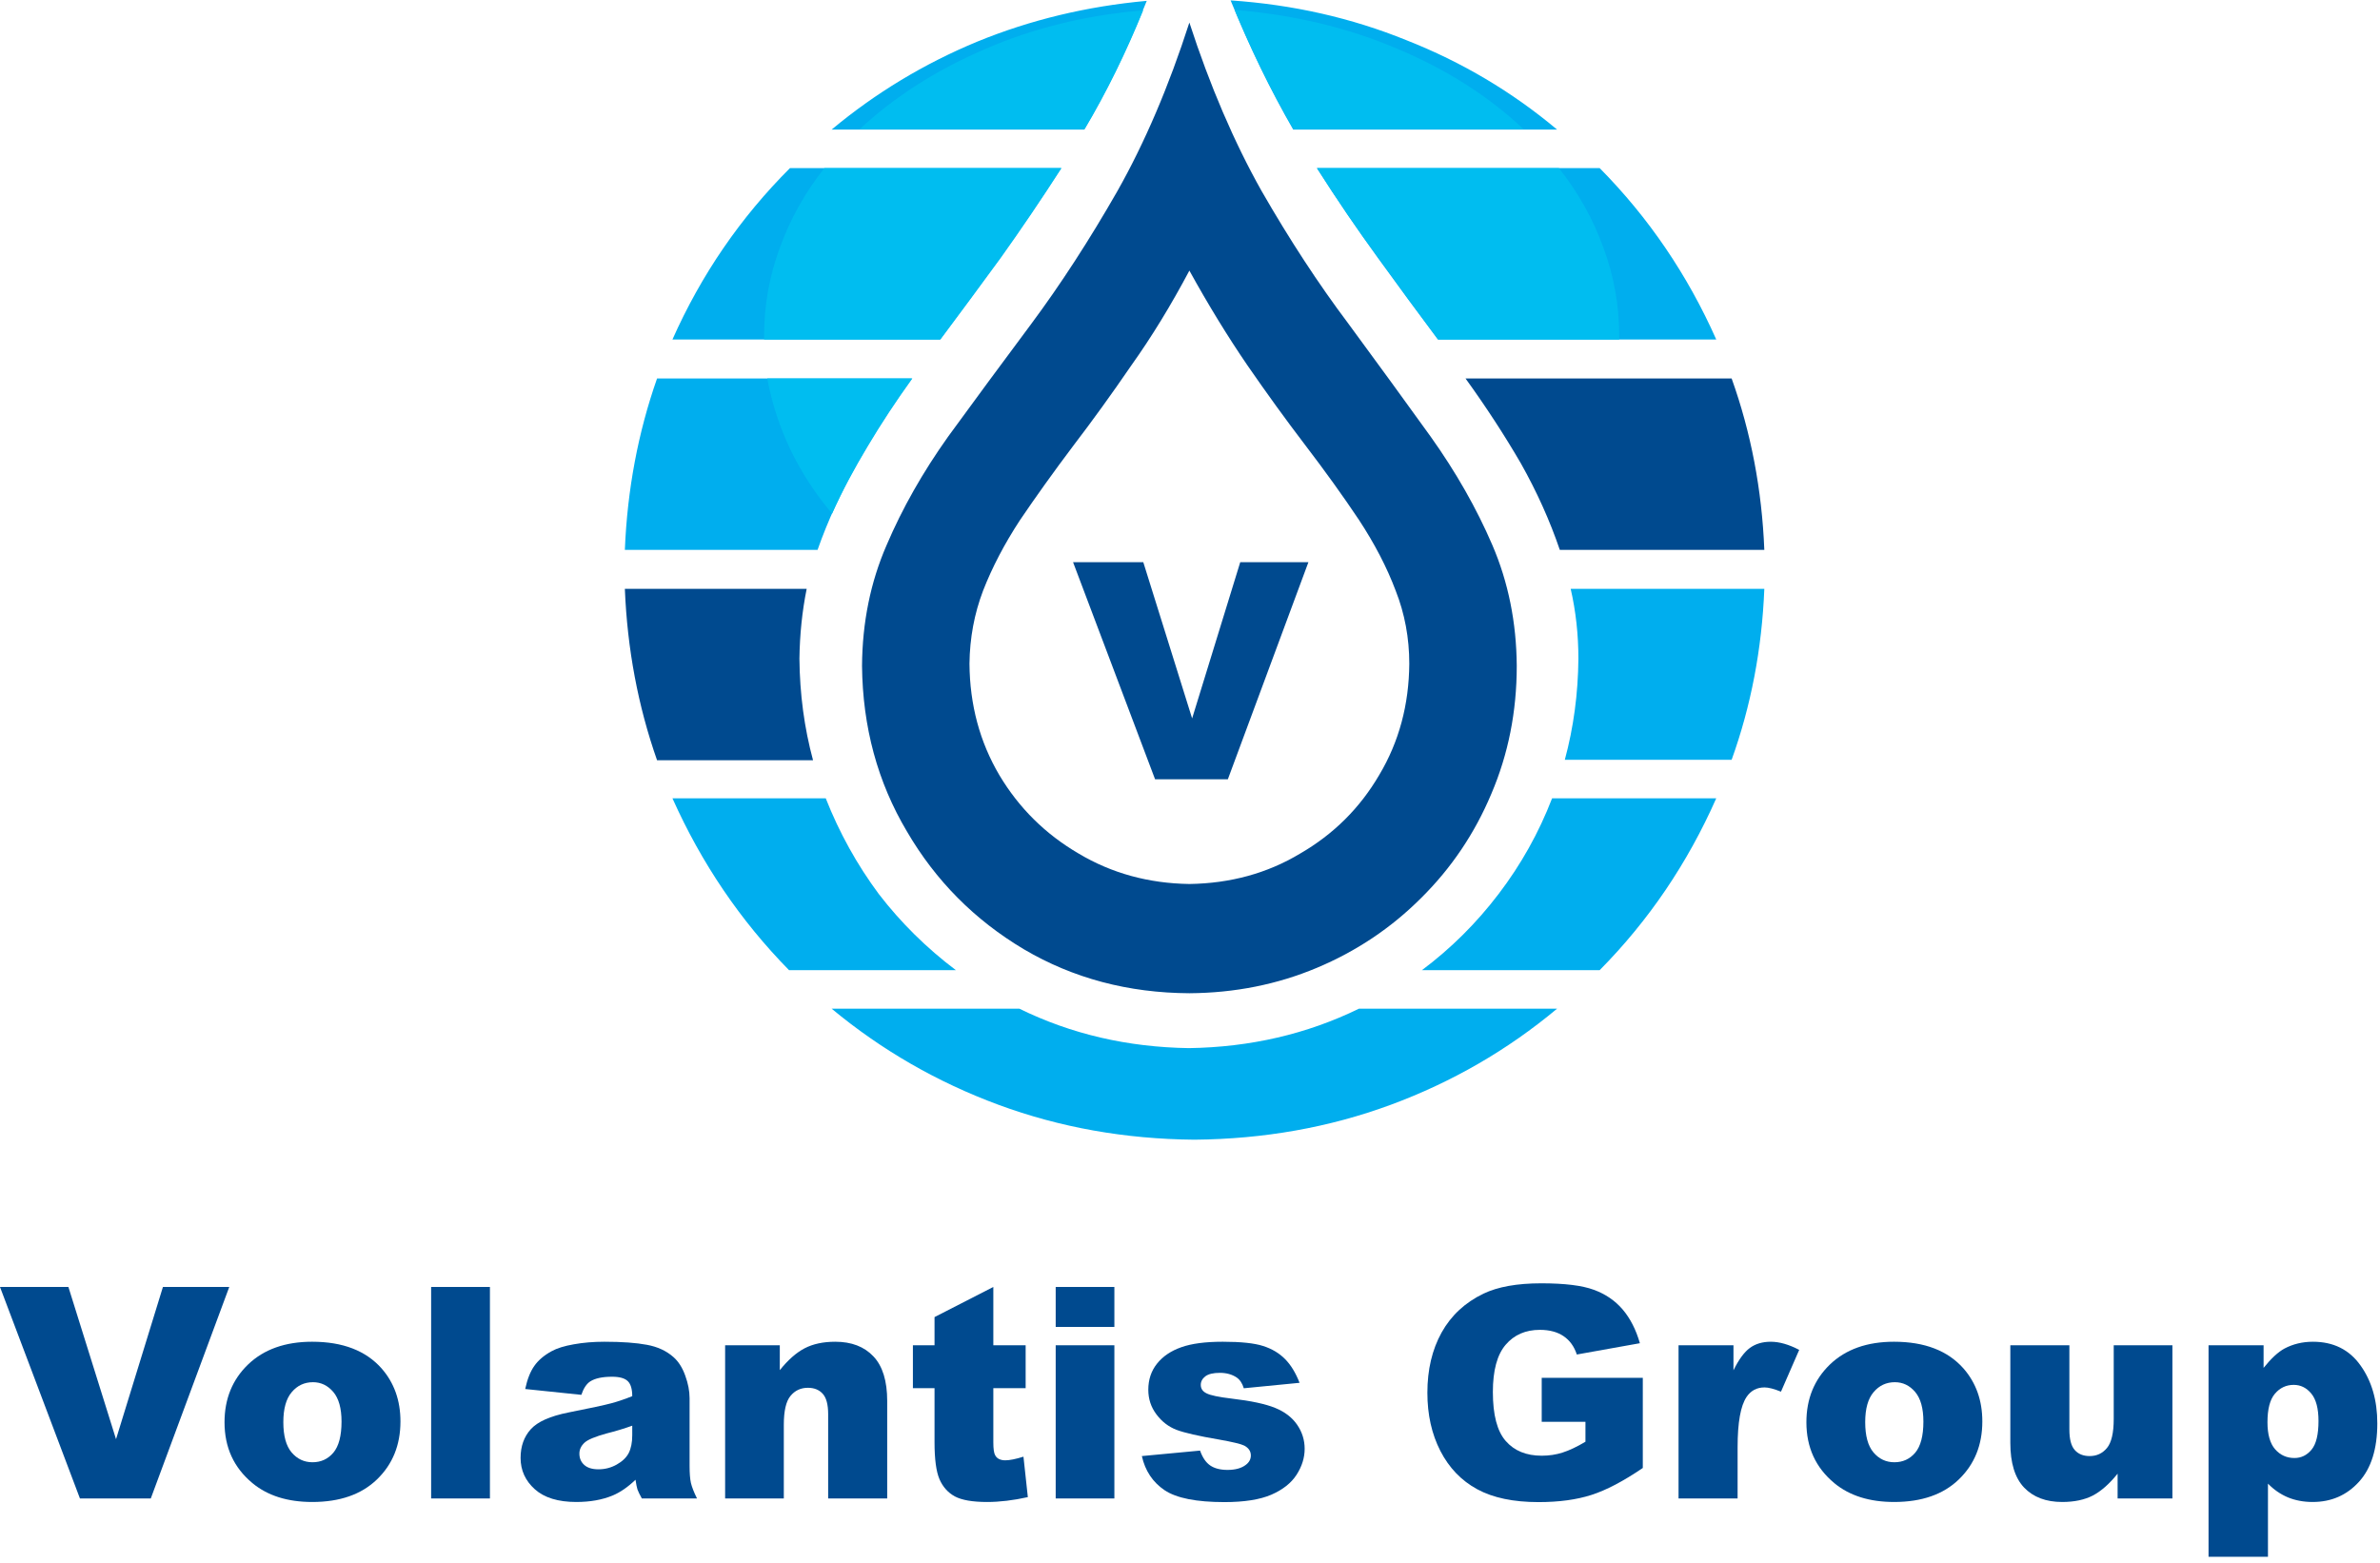<?xml version="1.0" encoding="UTF-8" standalone="no"?>
<svg
   xmlns:dc="http://purl.org/dc/elements/1.1/"
   xmlns:cc="http://creativecommons.org/ns#"
   xmlns:rdf="http://www.w3.org/1999/02/22-rdf-syntax-ns#"
   xmlns:svg="http://www.w3.org/2000/svg"
   xmlns="http://www.w3.org/2000/svg"
   viewBox="0 0 408 268"
   height="268"
   width="408"
   xml:space="preserve"
   id="svg2"
   version="1.1"><defs
     id="defs6" /><g
     transform="matrix(1.333,0,0,-1.333,0,268)"
     id="g10"><g
       transform="scale(0.1)"
       id="g12"><path
         id="path14"
         style="fill:#004a8f;fill-opacity:1;fill-rule:evenodd;stroke:none"
         d="m 2005.98,1303.24 h 263 c -3.12,77.42 -17.14,150.86 -42.03,220.47 h -342.22 c 26.4,-36.56 50.07,-72.89 71.09,-109.06 20.59,-36.56 37.3,-73.67 50.16,-111.41 m -977.89,-139.92 c 0.43,31.09 3.51,61.02 9.33,89.8 H 803.59 c 3.129,-77.38 16.961,-150.82 41.41,-220.42 h 200.59 c -11.25,41.6 -17.07,85.15 -17.5,130.62 m 501.48,818.13 c -26.45,-82.07 -57.3,-154.34 -92.69,-216.96 -35.79,-62.58 -72.74,-119.53 -110.83,-170.82 -37.69,-50.58 -73.24,-98.75 -106.67,-144.65 -32.66,-45.86 -59.11,-92.5 -79.3,-139.92 -20.59,-47.42 -31.13,-99.14 -31.49,-155.08 0.79,-78.55 20,-149.49 57.7,-212.848 36.95,-63.363 87.07,-113.902 150.43,-151.602 63.36,-37.34 134.33,-56.172 212.85,-56.558 58.32,0.386 112.93,11.25 163.87,32.648 50.94,21.371 95.62,51.289 134.1,89.77 38.91,38.519 69.02,83.199 90.39,134.14 21.76,50.94 32.66,105.74 32.66,164.45 -0.39,55.94 -10.9,107.86 -31.49,155.67 -20.23,47.03 -46.64,93.47 -79.3,139.33 -33.04,45.9 -68.43,94.5 -106.17,145.78 -38.04,50.59 -75.19,107.35 -111.33,170.28 -35.39,62.97 -66.28,135.08 -92.73,216.37 m 0,-1107.93 c -52.5,0.781 -99.92,13.82 -142.27,39.062 -42.73,24.918 -76.75,58.508 -102.07,100.898 -25.23,42.73 -38.08,90.54 -38.47,143.43 0.39,33.05 6.25,64.34 17.5,93.87 11.64,29.92 27.42,60.08 47.22,90.39 20.24,29.92 43.36,62.23 69.38,96.8 24.1,31.48 48.79,65.7 74.1,102.62 26.06,36.56 50.9,77.18 74.61,121.87 24.49,-44.34 49.38,-84.92 74.65,-121.87 25.23,-36.53 49.76,-70.39 73.48,-101.45 26.44,-34.61 49.76,-67.07 70,-97.38 20.15,-30.71 35.93,-61.06 47.18,-90.98 11.64,-29.53 17.5,-60.82 17.5,-93.87 -0.39,-52.89 -13.24,-100.46 -38.47,-142.85 -24.93,-42.771 -58.91,-76.56 -102.03,-101.478 -42,-25.242 -89.42,-38.281 -142.31,-39.062" /><path
         id="path16"
         style="fill:#00aeee;fill-opacity:1;fill-rule:evenodd;stroke:none"
         d="m 1394.3,1843.83 h -324.81 c 56.41,47.03 118.79,84.72 187.19,113.08 68.44,28.05 141.13,45.51 218.09,52.5 -23.72,-59.45 -50.51,-114.68 -80.47,-165.58 m 268.82,0 h 339.34 c -57.89,48.59 -122.42,86.87 -193.55,114.88 -70.75,28.75 -146.18,45.86 -226.29,51.29 24.1,-59.49 50.93,-114.88 80.5,-166.17 m -298.55,-49.57 H 1015.9 C 952.109,1730.51 901.762,1657.03 864.801,1573.87 h 344.069 c 25.27,33.79 51.13,68.94 77.58,105.51 26.4,36.56 52.46,74.84 78.12,114.88 m 484.57,-220.39 h 358.01 c -36.95,83.16 -86.88,156.64 -149.88,220.39 h -363.83 c 25.62,-40.04 51.68,-78.32 78.12,-114.88 26.45,-36.57 52.31,-71.72 77.58,-105.51 m -20.43,-811.14 h 228.56 c 63,63.75 112.93,137.391 149.88,220.981 h -211.1 c -17.07,-44.301 -40.03,-85.313 -68.78,-123.012 -28.4,-37.34 -61.22,-70 -98.56,-97.969 M 1529.02,662.422 c -78.94,1.168 -151.6,18.09 -218.12,50.738 h -241.41 c 64.14,-53.238 135.67,-94.449 214.61,-123.629 78.91,-29.14 162.85,-44.101 251.88,-44.883 89.45,0.782 173.59,15.743 252.54,44.883 78.86,29.18 150.23,70.391 213.94,123.629 H 1747.7 c -66.88,-32.648 -139.77,-49.57 -218.68,-50.738 m 500.86,500.898 c -0.39,-45.08 -6.21,-88.44 -17.46,-130.04 h 214.53 c 24.89,69.22 38.91,142.46 42.03,219.84 h -249.02 c 6.6,-28.78 9.92,-58.71 9.92,-89.8 M 1061.95,983.711 H 864.801 c 37.39,-83.59 87.308,-157.231 149.889,-220.981 h 214.57 c -37.66,28.399 -70.74,61.059 -99.14,97.969 -27.97,37.699 -50.71,78.711 -68.17,123.012 m 110.78,539.999 H 845 c -24.449,-69.61 -38.281,-143.05 -41.41,-220.47 h 247.82 c 13.28,37.74 30.35,74.85 51.36,111.41 20.2,36.17 43.52,72.5 69.96,109.06" /><path
         id="path18"
         style="fill:#00bdf0;fill-opacity:1;fill-rule:evenodd;stroke:none"
         d="m 1394.88,1844.41 h -289.22 c 44.69,41.61 98.13,75.79 160.36,102.62 62.18,27.23 130.19,43.95 204.1,50.12 -22.19,-54.81 -47.23,-105.74 -75.24,-152.74 m -29.72,-50.15 h -305 c -24.89,-31.49 -43.91,-65.51 -57.11,-102.07 -13.64,-36.53 -20.429,-74.61 -20.429,-114.3 v -4.02 h 226.829 c 25.28,33.79 51.1,68.79 77.58,104.96 26.02,36.52 52.07,75 78.13,115.43 m 222.73,203.47 c 22.93,-55.19 48.24,-106.32 75.78,-153.32 h 295.67 c -45.47,42.74 -99.93,77.35 -163.29,103.75 -62.96,26.84 -132.38,43.4 -208.16,49.57 M 1173.32,1523.71 H 986.719 c 12.031,-64.14 39.801,-122.11 83.361,-173.79 13.24,29.14 28.59,58.13 46.05,86.92 17.15,28.75 36.17,57.69 57.19,86.87 m 831.48,270.55 h -310.78 c 25.28,-40.43 51.29,-78.56 78.13,-114.3 26.4,-36.91 52.3,-72.3 77.58,-106.09 h 232.65 v 4.02 c 0,39.69 -6.83,77.77 -20.43,114.3 -13.2,36.56 -32.22,70.58 -57.15,102.07" /><path
         id="path20"
         style="fill:#004a8f;fill-opacity:1;fill-rule:nonzero;stroke:none"
         d="M 0,355.23 H 87.969 L 149.219,159.449 209.531,355.23 H 294.84 L 193.91,83.199 H 102.809 Z M 288.75,181.172 c 0,30.078 10.078,54.879 30.309,74.379 20.32,19.449 47.742,29.219 82.351,29.219 39.371,0 69.141,-11.489 89.371,-34.379 C 506.91,231.949 515,209.219 515,182.27 c 0,-30.321 -10.078,-55.161 -30.16,-74.54 -20,-19.371 -47.77,-29.058 -83.281,-29.058 -31.68,0 -57.297,8.047 -76.868,24.219 -23.992,19.879 -35.941,45.98 -35.941,78.281 z m 75.629,0.156 c 0,-17.5 3.512,-30.469 10.621,-38.906 7.191,-8.442 16.129,-12.652 26.879,-12.652 10.93,0 19.883,4.101 26.871,12.339 6.949,8.321 10.469,21.641 10.469,40 0,17.071 -3.559,29.77 -10.629,38.121 -7.11,8.321 -15.781,12.5 -26.09,12.5 -11.051,0 -20.16,-4.289 -27.34,-12.808 -7.191,-8.442 -10.781,-21.332 -10.781,-38.594 z" /><path
         id="path22"
         style="fill:#004a8f;fill-opacity:1;fill-rule:nonzero;stroke:none"
         d="m 554.449,83.199 h 75.621 v 272.031 H 554.449 Z" /><path
         id="path24"
         style="fill:#004a8f;fill-opacity:1;fill-rule:nonzero;stroke:none"
         d="m 747.621,216.48 -72.191,7.5 c 2.691,12.579 6.601,22.5 11.718,29.692 5.082,7.269 12.5,13.598 22.192,18.906 6.949,3.832 16.48,6.801 28.59,8.902 12.07,2.192 25.191,3.29 39.371,3.29 22.578,0 40.789,-1.329 54.539,-3.911 13.75,-2.5 25.148,-7.769 34.211,-15.781 6.449,-5.629 11.488,-13.558 15.16,-23.75 3.75,-10.238 5.629,-19.957 5.629,-29.219 v -87.031 c 0,-9.297 0.539,-16.558 1.711,-21.879 1.25,-5.23 3.828,-11.871 7.82,-20 H 825.43 c -2.809,5.082 -4.692,8.949 -5.629,11.57 -0.852,2.691 -1.68,6.872 -2.5,12.501 -9.922,-9.501 -19.762,-16.25 -29.531,-20.321 -13.36,-5.5 -28.86,-8.277 -46.559,-8.277 -23.441,0 -41.25,5.469 -53.441,16.406 -12.18,10.942 -18.282,24.371 -18.282,40.313 0,14.879 4.383,27.187 13.133,36.879 8.75,9.679 24.918,16.871 48.59,21.558 28.32,5.621 46.719,9.57 55.16,11.871 8.43,2.27 17.34,5.321 26.719,9.071 0,9.25 -1.961,15.699 -5.789,19.371 -3.86,3.75 -10.582,5.629 -20.153,5.629 -12.418,0 -21.718,-2 -27.968,-5.942 -4.801,-3.047 -8.668,-8.828 -11.559,-17.348 z m 65.469,-39.679 c -10.43,-3.75 -21.25,-7.031 -32.5,-9.852 -15.32,-4.179 -25,-8.238 -29.07,-12.179 -4.29,-4.071 -6.399,-8.719 -6.399,-13.911 0,-5.937 2.07,-10.781 6.25,-14.531 4.141,-3.75 10.231,-5.629 18.277,-5.629 8.442,0 16.25,2.031 23.442,6.102 7.262,4.058 12.422,8.98 15.461,14.84 3.008,5.937 4.539,13.589 4.539,22.968 z" /><path
         id="path26"
         style="fill:#004a8f;fill-opacity:1;fill-rule:nonzero;stroke:none"
         d="m 932.539,280.23 h 70.311 v -32.031 c 10.51,13.129 21.13,22.5 31.88,28.129 10.82,5.621 23.94,8.442 39.37,8.442 20.94,0 37.27,-6.25 49.06,-18.75 11.88,-12.43 17.82,-31.571 17.82,-57.5 V 83.199 h -75.94 V 191.641 c 0,12.269 -2.31,20.98 -6.88,26.089 -4.61,5.2 -11.01,7.821 -19.21,7.821 -9.18,0 -16.65,-3.52 -22.35,-10.473 -5.74,-6.879 -8.59,-19.297 -8.59,-37.187 V 83.199 h -75.471 z" /><path
         id="path28"
         style="fill:#004a8f;fill-opacity:1;fill-rule:nonzero;stroke:none"
         d="m 1277.46,355.23 v -75 h 41.56 v -55.152 h -41.56 V 155.23 c 0,-8.429 0.82,-14.019 2.5,-16.71 2.38,-4.18 6.72,-6.25 12.97,-6.25 5.51,0 13.28,1.558 23.28,4.679 l 5.63,-52.027 c -18.68,-4.141 -36.1,-6.25 -52.35,-6.25 -18.75,0 -32.61,2.418 -41.56,7.188 -8.87,4.879 -15.43,12.23 -19.69,22.032 -4.29,9.879 -6.4,25.82 -6.4,47.808 v 69.379 h -27.82 v 55.152 h 27.82 v 36.25 z" /><path
         id="path30"
         style="fill:#004a8f;fill-opacity:1;fill-rule:nonzero;stroke:none"
         d="m 1357.66,355.23 h 75.461 V 303.828 H 1357.66 Z m 0,-75 h 75.461 V 83.199 H 1357.66 Z" /><path
         id="path32"
         style="fill:#004a8f;fill-opacity:1;fill-rule:nonzero;stroke:none"
         d="m 1468.48,137.73 74.84,7.04 c 3.13,-8.872 7.42,-15.239 12.97,-19.071 5.62,-3.859 13.05,-5.777 22.34,-5.777 10.08,0 17.97,2.187 23.6,6.558 4.25,3.211 6.4,7.231 6.4,12.04 0,5.39 -2.81,9.601 -8.43,12.652 -4.07,2.066 -14.93,4.687 -32.5,7.808 -26.25,4.461 -44.5,8.641 -54.69,12.5 -10.24,3.95 -18.83,10.551 -25.78,19.848 -7,9.262 -10.47,19.844 -10.47,31.723 0,13 3.75,24.219 11.25,33.59 7.58,9.449 18.01,16.48 31.25,21.089 13.2,4.692 30.97,7.04 53.28,7.04 23.44,0 40.7,-1.84 51.87,-5.469 11.25,-3.563 20.63,-9.141 28.13,-16.723 7.5,-7.5 13.75,-17.738 18.75,-30.629 l -71.72,-7.027 c -1.87,6.328 -4.96,10.976 -9.22,13.906 -5.94,3.942 -13.12,5.942 -21.56,5.942 -8.56,0 -14.81,-1.532 -18.75,-4.54 -3.87,-3.039 -5.78,-6.679 -5.78,-10.929 0,-4.922 2.5,-8.563 7.5,-10.942 4.88,-2.5 15.62,-4.769 32.19,-6.718 25.07,-2.93 43.78,-6.95 56.09,-12.032 12.26,-5 21.64,-12.187 28.12,-21.558 6.45,-9.379 9.69,-19.692 9.69,-30.942 0,-11.488 -3.44,-22.578 -10.31,-33.281 -6.88,-10.738 -17.74,-19.34 -32.5,-25.777 -14.69,-6.332 -34.81,-9.531 -60.31,-9.531 -36.06,0 -61.72,5.07 -77.03,15.309 -15.24,10.313 -24.97,24.922 -29.22,43.902 z" /><path
         id="path34"
         style="fill:#004a8f;fill-opacity:1;fill-rule:nonzero;stroke:none"
         d="m 1982.7,181.801 v 56.558 h 130 V 122.422 c -24.93,-16.992 -46.96,-28.551 -66.1,-34.691 -19.06,-6.129 -41.72,-9.211 -67.97,-9.211 -32.3,0 -58.59,5.5 -78.9,16.559 -20.32,11.012 -36.1,27.422 -47.35,49.223 -11.17,21.75 -16.72,46.719 -16.72,74.84 0,29.687 6.1,55.507 18.29,77.5 12.26,21.949 30.23,38.629 53.9,50 18.44,8.828 43.2,13.281 74.38,13.281 30,0 52.42,-2.774 67.34,-8.281 15,-5.43 27.38,-13.871 37.19,-25.313 9.76,-11.488 17.19,-25.937 22.19,-43.437 l -81.1,-14.532 c -3.36,10.313 -9.02,18.161 -17.03,23.59 -7.93,5.391 -18.09,8.129 -30.47,8.129 -18.44,0 -33.12,-6.406 -44.06,-19.219 -10.94,-12.808 -16.41,-33.089 -16.41,-60.781 0,-29.379 5.51,-50.387 16.57,-62.969 11.01,-12.621 26.44,-18.91 46.25,-18.91 9.45,0 18.43,1.332 26.87,4.071 8.52,2.691 18.32,7.339 29.38,13.902 v 25.629 z" /><path
         id="path36"
         style="fill:#004a8f;fill-opacity:1;fill-rule:nonzero;stroke:none"
         d="m 2158.67,280.23 h 70.63 v -32.179 c 6.87,13.937 13.9,23.508 21.09,28.75 7.27,5.308 16.25,7.969 26.88,7.969 11.13,0 23.32,-3.52 36.56,-10.469 l -23.44,-53.75 c -8.98,3.629 -16.01,5.469 -21.09,5.469 -9.92,0 -17.62,-4.071 -23.13,-12.192 -7.73,-11.488 -11.56,-32.969 -11.56,-64.527 V 83.199 h -75.94 z" /><path
         id="path38"
         style="fill:#004a8f;fill-opacity:1;fill-rule:nonzero;stroke:none"
         d="m 2323.09,181.172 c 0,30.078 10.07,54.879 30.31,74.379 20.31,19.449 47.73,29.219 82.34,29.219 39.38,0 69.14,-11.489 89.38,-34.379 16.13,-18.442 24.22,-41.172 24.22,-68.121 0,-30.321 -10.08,-55.161 -30.16,-74.54 -20,-19.371 -47.77,-29.058 -83.28,-29.058 -31.68,0 -57.31,8.047 -76.88,24.219 -23.98,19.879 -35.93,45.98 -35.93,78.281 z m 75.62,0.156 c 0,-17.5 3.52,-30.469 10.63,-38.906 7.18,-8.442 16.13,-12.652 26.87,-12.652 10.94,0 19.88,4.101 26.88,12.339 6.95,8.321 10.46,21.641 10.46,40 0,17.071 -3.55,29.77 -10.62,38.121 -7.11,8.321 -15.78,12.5 -26.09,12.5 -11.06,0 -20.16,-4.289 -27.35,-12.808 -7.19,-8.442 -10.78,-21.332 -10.78,-38.594 z" /><path
         id="path40"
         style="fill:#004a8f;fill-opacity:1;fill-rule:nonzero;stroke:none"
         d="m 2793.79,83.199 h -70.47 v 31.879 c -10.55,-13.129 -21.17,-22.5 -31.87,-28.129 -10.75,-5.5 -23.87,-8.277 -39.38,-8.277 -20.86,0 -37.19,6.168 -49.06,18.598 -11.8,12.501 -17.66,31.64 -17.66,57.501 v 125.46 h 75.94 V 171.949 c 0,-12.418 2.26,-21.211 6.87,-26.398 4.57,-5.242 10.98,-7.821 19.22,-7.821 9.07,0 16.45,3.442 22.19,10.321 5.82,6.949 8.75,19.41 8.75,37.34 v 94.839 h 75.47 z" /><path
         id="path42"
         style="fill:#004a8f;fill-opacity:1;fill-rule:nonzero;stroke:none"
         d="M 2840.27,8.199 V 280.23 h 70.78 v -29.058 c 9.77,12.187 18.75,20.469 26.88,24.848 11.02,5.82 23.2,8.75 36.56,8.75 26.33,0 46.72,-10.122 61.1,-30.321 14.45,-20.109 21.71,-45 21.71,-74.679 0,-32.821 -7.89,-57.891 -23.59,-75.161 -15.74,-17.308 -35.59,-25.937 -59.53,-25.937 -11.68,0 -22.3,1.988 -31.88,5.938 -9.6,4.062 -18.12,9.922 -25.62,17.661 V 8.199 Z m 75.78,172.973 c 0,-15.621 3.29,-27.192 9.85,-34.692 6.56,-7.5 14.84,-11.25 24.84,-11.25 8.75,0 16.1,3.598 22.03,10.79 5.94,7.179 8.91,19.449 8.91,36.871 0,15.937 -3.09,27.66 -9.22,35.16 -6.17,7.5 -13.71,11.25 -22.66,11.25 -9.68,0 -17.77,-3.832 -24.21,-11.41 -6.37,-7.5 -9.54,-19.77 -9.54,-36.719 z" /><path
         id="path44"
         style="fill:#004a8f;fill-opacity:1;fill-rule:nonzero;stroke:none"
         d="m 1380,1287.42 h 90.31 l 62.81,-200.94 61.88,200.94 h 87.66 l -103.6,-279.22 h -93.59 z" /></g></g></svg>